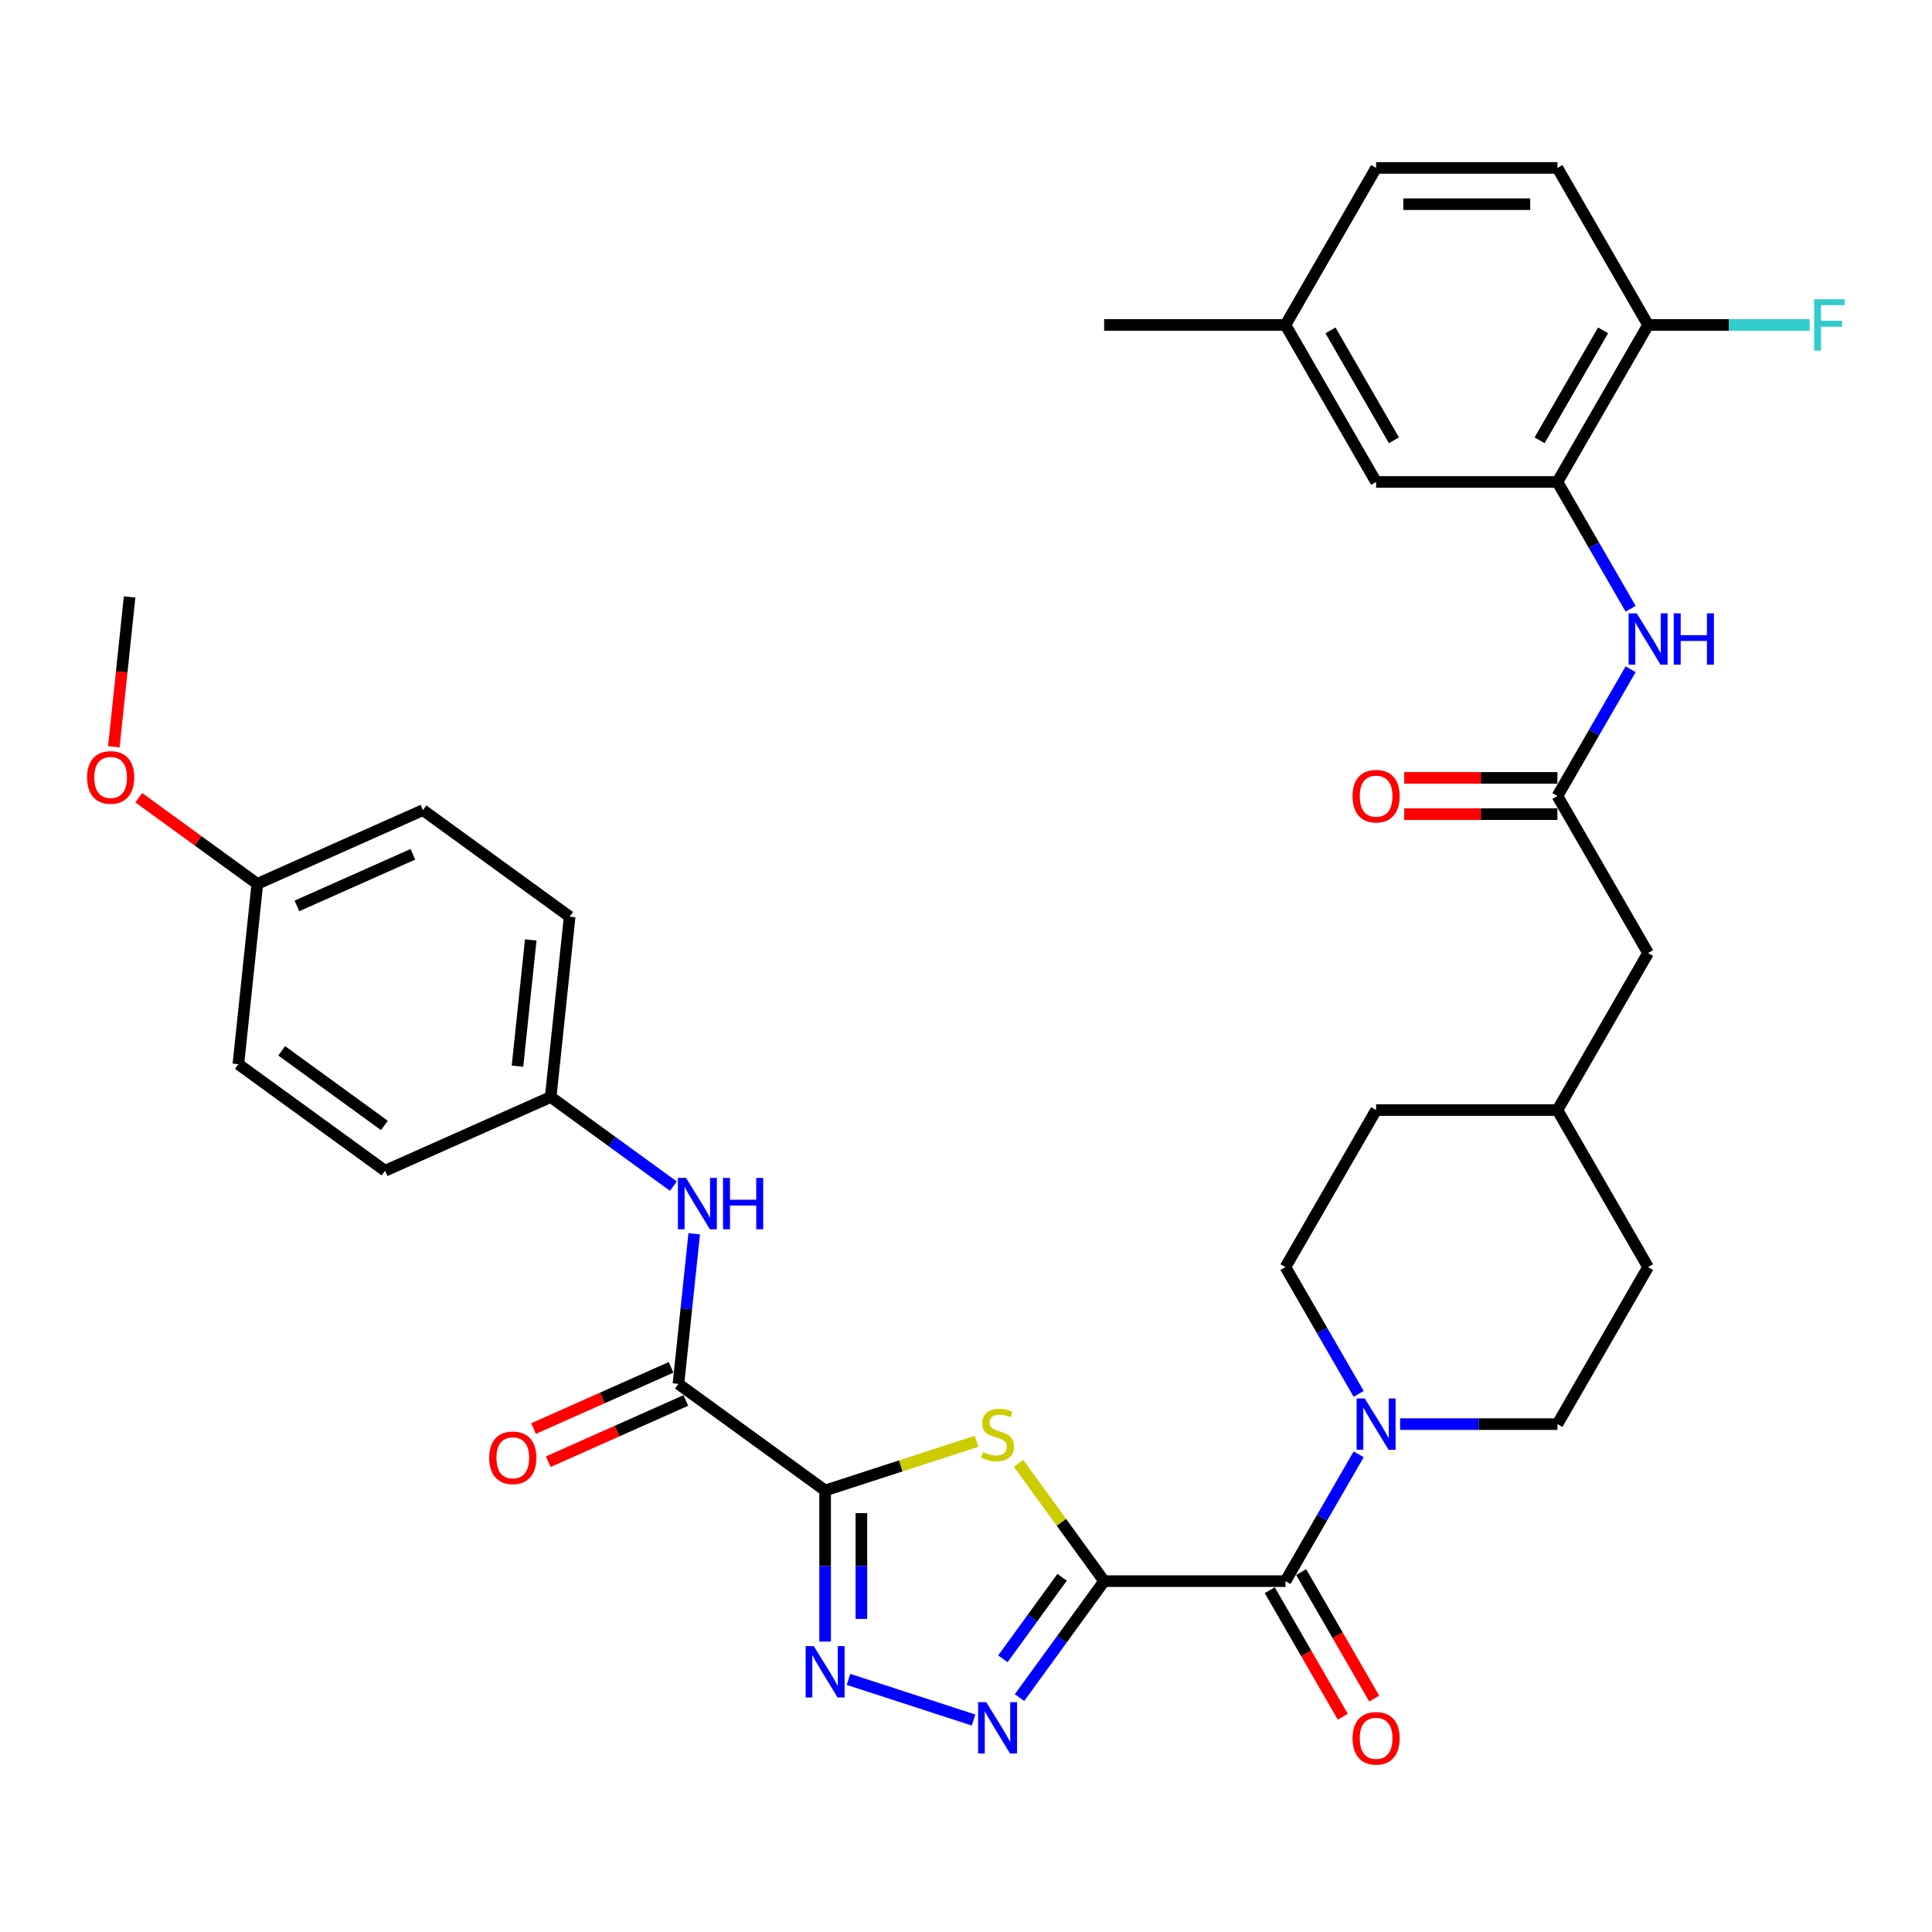 <?xml version='1.0' encoding='iso-8859-1'?>
<svg version='1.1' baseProfile='full'
              xmlns='http://www.w3.org/2000/svg'
                      xmlns:rdkit='http://www.rdkit.org/xml'
                      xmlns:xlink='http://www.w3.org/1999/xlink'
                  xml:space='preserve'
width='1000px' height='1000px' viewBox='0 0 1000 1000'>
<!-- END OF HEADER -->
<rect style='opacity:1.0;fill:#FFFFFF;stroke:none' width='1000' height='1000' x='0' y='0'> </rect>
<path class='bond-1' d='M 571.501,818.395 L 549.353,787.911' style='fill:none;fill-rule:evenodd;stroke:#000000;stroke-width:6px;stroke-linecap:butt;stroke-linejoin:miter;stroke-opacity:1' />
<path class='bond-1' d='M 549.353,787.911 L 527.205,757.428' style='fill:none;fill-rule:evenodd;stroke:#CCCC00;stroke-width:6px;stroke-linecap:butt;stroke-linejoin:miter;stroke-opacity:1' />
<path class='bond-2' d='M 571.501,818.395 L 549.599,848.539' style='fill:none;fill-rule:evenodd;stroke:#000000;stroke-width:6px;stroke-linecap:butt;stroke-linejoin:miter;stroke-opacity:1' />
<path class='bond-2' d='M 549.599,848.539 L 527.697,878.684' style='fill:none;fill-rule:evenodd;stroke:#0000FF;stroke-width:6px;stroke-linecap:butt;stroke-linejoin:miter;stroke-opacity:1' />
<path class='bond-2' d='M 549.745,816.405 L 534.414,837.507' style='fill:none;fill-rule:evenodd;stroke:#000000;stroke-width:6px;stroke-linecap:butt;stroke-linejoin:miter;stroke-opacity:1' />
<path class='bond-2' d='M 534.414,837.507 L 519.083,858.608' style='fill:none;fill-rule:evenodd;stroke:#0000FF;stroke-width:6px;stroke-linecap:butt;stroke-linejoin:miter;stroke-opacity:1' />
<path class='bond-4' d='M 571.501,818.395 L 665.349,818.395' style='fill:none;fill-rule:evenodd;stroke:#000000;stroke-width:6px;stroke-linecap:butt;stroke-linejoin:miter;stroke-opacity:1' />
<path class='bond-0' d='M 427.083,771.47 L 466.276,758.735' style='fill:none;fill-rule:evenodd;stroke:#000000;stroke-width:6px;stroke-linecap:butt;stroke-linejoin:miter;stroke-opacity:1' />
<path class='bond-0' d='M 466.276,758.735 L 505.47,746.001' style='fill:none;fill-rule:evenodd;stroke:#CCCC00;stroke-width:6px;stroke-linecap:butt;stroke-linejoin:miter;stroke-opacity:1' />
<path class='bond-5' d='M 427.083,771.47 L 351.158,716.308' style='fill:none;fill-rule:evenodd;stroke:#000000;stroke-width:6px;stroke-linecap:butt;stroke-linejoin:miter;stroke-opacity:1' />
<path class='bond-35' d='M 427.083,771.47 L 427.083,810.577' style='fill:none;fill-rule:evenodd;stroke:#000000;stroke-width:6px;stroke-linecap:butt;stroke-linejoin:miter;stroke-opacity:1' />
<path class='bond-35' d='M 427.083,810.577 L 427.083,849.684' style='fill:none;fill-rule:evenodd;stroke:#0000FF;stroke-width:6px;stroke-linecap:butt;stroke-linejoin:miter;stroke-opacity:1' />
<path class='bond-35' d='M 445.852,783.202 L 445.852,810.577' style='fill:none;fill-rule:evenodd;stroke:#000000;stroke-width:6px;stroke-linecap:butt;stroke-linejoin:miter;stroke-opacity:1' />
<path class='bond-35' d='M 445.852,810.577 L 445.852,837.952' style='fill:none;fill-rule:evenodd;stroke:#0000FF;stroke-width:6px;stroke-linecap:butt;stroke-linejoin:miter;stroke-opacity:1' />
<path class='bond-3' d='M 503.912,890.282 L 439.181,869.25' style='fill:none;fill-rule:evenodd;stroke:#0000FF;stroke-width:6px;stroke-linecap:butt;stroke-linejoin:miter;stroke-opacity:1' />
<path class='bond-6' d='M 665.349,818.395 L 684.298,785.575' style='fill:none;fill-rule:evenodd;stroke:#000000;stroke-width:6px;stroke-linecap:butt;stroke-linejoin:miter;stroke-opacity:1' />
<path class='bond-6' d='M 684.298,785.575 L 703.246,752.755' style='fill:none;fill-rule:evenodd;stroke:#0000FF;stroke-width:6px;stroke-linecap:butt;stroke-linejoin:miter;stroke-opacity:1' />
<path class='bond-12' d='M 657.221,823.087 L 676.127,855.832' style='fill:none;fill-rule:evenodd;stroke:#000000;stroke-width:6px;stroke-linecap:butt;stroke-linejoin:miter;stroke-opacity:1' />
<path class='bond-12' d='M 676.127,855.832 L 695.032,888.577' style='fill:none;fill-rule:evenodd;stroke:#FF0000;stroke-width:6px;stroke-linecap:butt;stroke-linejoin:miter;stroke-opacity:1' />
<path class='bond-12' d='M 673.476,813.702 L 692.382,846.447' style='fill:none;fill-rule:evenodd;stroke:#000000;stroke-width:6px;stroke-linecap:butt;stroke-linejoin:miter;stroke-opacity:1' />
<path class='bond-12' d='M 692.382,846.447 L 711.287,879.192' style='fill:none;fill-rule:evenodd;stroke:#FF0000;stroke-width:6px;stroke-linecap:butt;stroke-linejoin:miter;stroke-opacity:1' />
<path class='bond-10' d='M 351.158,716.308 L 355.241,677.458' style='fill:none;fill-rule:evenodd;stroke:#000000;stroke-width:6px;stroke-linecap:butt;stroke-linejoin:miter;stroke-opacity:1' />
<path class='bond-10' d='M 355.241,677.458 L 359.324,638.608' style='fill:none;fill-rule:evenodd;stroke:#0000FF;stroke-width:6px;stroke-linecap:butt;stroke-linejoin:miter;stroke-opacity:1' />
<path class='bond-13' d='M 347.34,707.734 L 311.746,723.582' style='fill:none;fill-rule:evenodd;stroke:#000000;stroke-width:6px;stroke-linecap:butt;stroke-linejoin:miter;stroke-opacity:1' />
<path class='bond-13' d='M 311.746,723.582 L 276.152,739.429' style='fill:none;fill-rule:evenodd;stroke:#FF0000;stroke-width:6px;stroke-linecap:butt;stroke-linejoin:miter;stroke-opacity:1' />
<path class='bond-13' d='M 354.975,724.881 L 319.381,740.729' style='fill:none;fill-rule:evenodd;stroke:#000000;stroke-width:6px;stroke-linecap:butt;stroke-linejoin:miter;stroke-opacity:1' />
<path class='bond-13' d='M 319.381,740.729 L 283.786,756.576' style='fill:none;fill-rule:evenodd;stroke:#FF0000;stroke-width:6px;stroke-linecap:butt;stroke-linejoin:miter;stroke-opacity:1' />
<path class='bond-15' d='M 724.699,737.119 L 765.41,737.119' style='fill:none;fill-rule:evenodd;stroke:#0000FF;stroke-width:6px;stroke-linecap:butt;stroke-linejoin:miter;stroke-opacity:1' />
<path class='bond-15' d='M 765.41,737.119 L 806.122,737.119' style='fill:none;fill-rule:evenodd;stroke:#000000;stroke-width:6px;stroke-linecap:butt;stroke-linejoin:miter;stroke-opacity:1' />
<path class='bond-16' d='M 703.246,721.484 L 684.298,688.664' style='fill:none;fill-rule:evenodd;stroke:#0000FF;stroke-width:6px;stroke-linecap:butt;stroke-linejoin:miter;stroke-opacity:1' />
<path class='bond-16' d='M 684.298,688.664 L 665.349,655.844' style='fill:none;fill-rule:evenodd;stroke:#000000;stroke-width:6px;stroke-linecap:butt;stroke-linejoin:miter;stroke-opacity:1' />
<path class='bond-7' d='M 806.122,249.468 L 825.07,282.288' style='fill:none;fill-rule:evenodd;stroke:#000000;stroke-width:6px;stroke-linecap:butt;stroke-linejoin:miter;stroke-opacity:1' />
<path class='bond-7' d='M 825.07,282.288 L 844.019,315.108' style='fill:none;fill-rule:evenodd;stroke:#0000FF;stroke-width:6px;stroke-linecap:butt;stroke-linejoin:miter;stroke-opacity:1' />
<path class='bond-11' d='M 806.122,249.468 L 853.046,168.193' style='fill:none;fill-rule:evenodd;stroke:#000000;stroke-width:6px;stroke-linecap:butt;stroke-linejoin:miter;stroke-opacity:1' />
<path class='bond-11' d='M 796.905,227.892 L 829.752,171' style='fill:none;fill-rule:evenodd;stroke:#000000;stroke-width:6px;stroke-linecap:butt;stroke-linejoin:miter;stroke-opacity:1' />
<path class='bond-14' d='M 806.122,249.468 L 712.273,249.468' style='fill:none;fill-rule:evenodd;stroke:#000000;stroke-width:6px;stroke-linecap:butt;stroke-linejoin:miter;stroke-opacity:1' />
<path class='bond-8' d='M 844.019,346.379 L 825.07,379.199' style='fill:none;fill-rule:evenodd;stroke:#0000FF;stroke-width:6px;stroke-linecap:butt;stroke-linejoin:miter;stroke-opacity:1' />
<path class='bond-8' d='M 825.07,379.199 L 806.122,412.019' style='fill:none;fill-rule:evenodd;stroke:#000000;stroke-width:6px;stroke-linecap:butt;stroke-linejoin:miter;stroke-opacity:1' />
<path class='bond-9' d='M 806.122,412.019 L 853.046,493.294' style='fill:none;fill-rule:evenodd;stroke:#000000;stroke-width:6px;stroke-linecap:butt;stroke-linejoin:miter;stroke-opacity:1' />
<path class='bond-17' d='M 806.122,402.634 L 766.471,402.634' style='fill:none;fill-rule:evenodd;stroke:#000000;stroke-width:6px;stroke-linecap:butt;stroke-linejoin:miter;stroke-opacity:1' />
<path class='bond-17' d='M 766.471,402.634 L 726.82,402.634' style='fill:none;fill-rule:evenodd;stroke:#FF0000;stroke-width:6px;stroke-linecap:butt;stroke-linejoin:miter;stroke-opacity:1' />
<path class='bond-17' d='M 806.122,421.404 L 766.471,421.404' style='fill:none;fill-rule:evenodd;stroke:#000000;stroke-width:6px;stroke-linecap:butt;stroke-linejoin:miter;stroke-opacity:1' />
<path class='bond-17' d='M 766.471,421.404 L 726.82,421.404' style='fill:none;fill-rule:evenodd;stroke:#FF0000;stroke-width:6px;stroke-linecap:butt;stroke-linejoin:miter;stroke-opacity:1' />
<path class='bond-19' d='M 348.542,613.946 L 316.792,590.878' style='fill:none;fill-rule:evenodd;stroke:#0000FF;stroke-width:6px;stroke-linecap:butt;stroke-linejoin:miter;stroke-opacity:1' />
<path class='bond-19' d='M 316.792,590.878 L 285.042,567.81' style='fill:none;fill-rule:evenodd;stroke:#000000;stroke-width:6px;stroke-linecap:butt;stroke-linejoin:miter;stroke-opacity:1' />
<path class='bond-18' d='M 853.046,168.193 L 806.122,86.918' style='fill:none;fill-rule:evenodd;stroke:#000000;stroke-width:6px;stroke-linecap:butt;stroke-linejoin:miter;stroke-opacity:1' />
<path class='bond-22' d='M 853.046,168.193 L 894.846,168.193' style='fill:none;fill-rule:evenodd;stroke:#000000;stroke-width:6px;stroke-linecap:butt;stroke-linejoin:miter;stroke-opacity:1' />
<path class='bond-22' d='M 894.846,168.193 L 936.646,168.193' style='fill:none;fill-rule:evenodd;stroke:#33CCCC;stroke-width:6px;stroke-linecap:butt;stroke-linejoin:miter;stroke-opacity:1' />
<path class='bond-21' d='M 712.273,249.468 L 665.349,168.193' style='fill:none;fill-rule:evenodd;stroke:#000000;stroke-width:6px;stroke-linecap:butt;stroke-linejoin:miter;stroke-opacity:1' />
<path class='bond-21' d='M 721.49,227.892 L 688.643,171' style='fill:none;fill-rule:evenodd;stroke:#000000;stroke-width:6px;stroke-linecap:butt;stroke-linejoin:miter;stroke-opacity:1' />
<path class='bond-25' d='M 806.122,737.119 L 853.046,655.844' style='fill:none;fill-rule:evenodd;stroke:#000000;stroke-width:6px;stroke-linecap:butt;stroke-linejoin:miter;stroke-opacity:1' />
<path class='bond-26' d='M 665.349,655.844 L 712.273,574.569' style='fill:none;fill-rule:evenodd;stroke:#000000;stroke-width:6px;stroke-linecap:butt;stroke-linejoin:miter;stroke-opacity:1' />
<path class='bond-38' d='M 806.122,86.918 L 712.273,86.918' style='fill:none;fill-rule:evenodd;stroke:#000000;stroke-width:6px;stroke-linecap:butt;stroke-linejoin:miter;stroke-opacity:1' />
<path class='bond-38' d='M 792.044,105.688 L 726.35,105.688' style='fill:none;fill-rule:evenodd;stroke:#000000;stroke-width:6px;stroke-linecap:butt;stroke-linejoin:miter;stroke-opacity:1' />
<path class='bond-28' d='M 285.042,567.81 L 199.308,605.982' style='fill:none;fill-rule:evenodd;stroke:#000000;stroke-width:6px;stroke-linecap:butt;stroke-linejoin:miter;stroke-opacity:1' />
<path class='bond-29' d='M 285.042,567.81 L 294.852,474.476' style='fill:none;fill-rule:evenodd;stroke:#000000;stroke-width:6px;stroke-linecap:butt;stroke-linejoin:miter;stroke-opacity:1' />
<path class='bond-29' d='M 267.847,551.848 L 274.714,486.514' style='fill:none;fill-rule:evenodd;stroke:#000000;stroke-width:6px;stroke-linecap:butt;stroke-linejoin:miter;stroke-opacity:1' />
<path class='bond-20' d='M 853.046,493.294 L 806.122,574.569' style='fill:none;fill-rule:evenodd;stroke:#000000;stroke-width:6px;stroke-linecap:butt;stroke-linejoin:miter;stroke-opacity:1' />
<path class='bond-24' d='M 665.349,168.193 L 712.273,86.918' style='fill:none;fill-rule:evenodd;stroke:#000000;stroke-width:6px;stroke-linecap:butt;stroke-linejoin:miter;stroke-opacity:1' />
<path class='bond-33' d='M 665.349,168.193 L 571.501,168.193' style='fill:none;fill-rule:evenodd;stroke:#000000;stroke-width:6px;stroke-linecap:butt;stroke-linejoin:miter;stroke-opacity:1' />
<path class='bond-23' d='M 133.192,457.485 L 218.927,419.313' style='fill:none;fill-rule:evenodd;stroke:#000000;stroke-width:6px;stroke-linecap:butt;stroke-linejoin:miter;stroke-opacity:1' />
<path class='bond-23' d='M 153.687,468.906 L 213.701,442.186' style='fill:none;fill-rule:evenodd;stroke:#000000;stroke-width:6px;stroke-linecap:butt;stroke-linejoin:miter;stroke-opacity:1' />
<path class='bond-32' d='M 133.192,457.485 L 102.503,435.188' style='fill:none;fill-rule:evenodd;stroke:#000000;stroke-width:6px;stroke-linecap:butt;stroke-linejoin:miter;stroke-opacity:1' />
<path class='bond-32' d='M 102.503,435.188 L 71.814,412.891' style='fill:none;fill-rule:evenodd;stroke:#FF0000;stroke-width:6px;stroke-linecap:butt;stroke-linejoin:miter;stroke-opacity:1' />
<path class='bond-37' d='M 133.192,457.485 L 123.383,550.819' style='fill:none;fill-rule:evenodd;stroke:#000000;stroke-width:6px;stroke-linecap:butt;stroke-linejoin:miter;stroke-opacity:1' />
<path class='bond-36' d='M 853.046,655.844 L 806.122,574.569' style='fill:none;fill-rule:evenodd;stroke:#000000;stroke-width:6px;stroke-linecap:butt;stroke-linejoin:miter;stroke-opacity:1' />
<path class='bond-27' d='M 712.273,574.569 L 806.122,574.569' style='fill:none;fill-rule:evenodd;stroke:#000000;stroke-width:6px;stroke-linecap:butt;stroke-linejoin:miter;stroke-opacity:1' />
<path class='bond-31' d='M 199.308,605.982 L 123.383,550.819' style='fill:none;fill-rule:evenodd;stroke:#000000;stroke-width:6px;stroke-linecap:butt;stroke-linejoin:miter;stroke-opacity:1' />
<path class='bond-31' d='M 198.951,582.523 L 145.804,543.909' style='fill:none;fill-rule:evenodd;stroke:#000000;stroke-width:6px;stroke-linecap:butt;stroke-linejoin:miter;stroke-opacity:1' />
<path class='bond-30' d='M 294.852,474.476 L 218.927,419.313' style='fill:none;fill-rule:evenodd;stroke:#000000;stroke-width:6px;stroke-linecap:butt;stroke-linejoin:miter;stroke-opacity:1' />
<path class='bond-34' d='M 58.926,386.537 L 63.002,347.762' style='fill:none;fill-rule:evenodd;stroke:#FF0000;stroke-width:6px;stroke-linecap:butt;stroke-linejoin:miter;stroke-opacity:1' />
<path class='bond-34' d='M 63.002,347.762 L 67.077,308.988' style='fill:none;fill-rule:evenodd;stroke:#000000;stroke-width:6px;stroke-linecap:butt;stroke-linejoin:miter;stroke-opacity:1' />
<path  class='atom-2' d='M 508.83 751.592
Q 509.13 751.704, 510.369 752.23
Q 511.608 752.755, 512.959 753.093
Q 514.348 753.393, 515.7 753.393
Q 518.215 753.393, 519.679 752.192
Q 521.143 750.953, 521.143 748.814
Q 521.143 747.35, 520.392 746.449
Q 519.679 745.548, 518.553 745.06
Q 517.426 744.572, 515.549 744.009
Q 513.184 743.295, 511.758 742.62
Q 510.369 741.944, 509.355 740.517
Q 508.379 739.091, 508.379 736.688
Q 508.379 733.347, 510.632 731.283
Q 512.922 729.218, 517.426 729.218
Q 520.505 729.218, 523.996 730.682
L 523.132 733.573
Q 519.942 732.259, 517.539 732.259
Q 514.949 732.259, 513.522 733.347
Q 512.096 734.399, 512.133 736.238
Q 512.133 737.664, 512.847 738.528
Q 513.597 739.391, 514.648 739.879
Q 515.737 740.367, 517.539 740.93
Q 519.942 741.681, 521.368 742.432
Q 522.795 743.183, 523.808 744.722
Q 524.859 746.223, 524.859 748.814
Q 524.859 752.493, 522.382 754.482
Q 519.942 756.434, 515.85 756.434
Q 513.485 756.434, 511.683 755.909
Q 509.919 755.421, 507.816 754.557
L 508.83 751.592
' fill='#CCCC00'/>
<path  class='atom-3' d='M 510.463 881.031
L 519.172 895.108
Q 520.035 896.497, 521.424 899.012
Q 522.813 901.527, 522.888 901.677
L 522.888 881.031
L 526.417 881.031
L 526.417 907.608
L 522.776 907.608
L 513.428 892.217
Q 512.34 890.415, 511.176 888.351
Q 510.05 886.286, 509.712 885.648
L 509.712 907.608
L 506.258 907.608
L 506.258 881.031
L 510.463 881.031
' fill='#0000FF'/>
<path  class='atom-4' d='M 421.208 852.03
L 429.917 866.107
Q 430.78 867.496, 432.169 870.011
Q 433.558 872.526, 433.633 872.676
L 433.633 852.03
L 437.162 852.03
L 437.162 878.608
L 433.521 878.608
L 424.173 863.217
Q 423.085 861.415, 421.921 859.35
Q 420.795 857.285, 420.457 856.647
L 420.457 878.608
L 417.003 878.608
L 417.003 852.03
L 421.208 852.03
' fill='#0000FF'/>
<path  class='atom-7' d='M 706.398 723.83
L 715.107 737.908
Q 715.971 739.297, 717.36 741.812
Q 718.749 744.327, 718.824 744.477
L 718.824 723.83
L 722.353 723.83
L 722.353 750.408
L 718.711 750.408
L 709.364 735.017
Q 708.275 733.215, 707.112 731.151
Q 705.985 729.086, 705.647 728.448
L 705.647 750.408
L 702.194 750.408
L 702.194 723.83
L 706.398 723.83
' fill='#0000FF'/>
<path  class='atom-9' d='M 847.171 317.455
L 855.88 331.532
Q 856.744 332.921, 858.132 335.436
Q 859.521 337.951, 859.597 338.101
L 859.597 317.455
L 863.125 317.455
L 863.125 344.033
L 859.484 344.033
L 850.137 328.641
Q 849.048 326.84, 847.884 324.775
Q 846.758 322.71, 846.42 322.072
L 846.42 344.033
L 842.967 344.033
L 842.967 317.455
L 847.171 317.455
' fill='#0000FF'/>
<path  class='atom-9' d='M 866.316 317.455
L 869.92 317.455
L 869.92 328.754
L 883.509 328.754
L 883.509 317.455
L 887.113 317.455
L 887.113 344.033
L 883.509 344.033
L 883.509 331.757
L 869.92 331.757
L 869.92 344.033
L 866.316 344.033
L 866.316 317.455
' fill='#0000FF'/>
<path  class='atom-11' d='M 355.093 609.684
L 363.802 623.762
Q 364.665 625.15, 366.054 627.666
Q 367.443 630.181, 367.518 630.331
L 367.518 609.684
L 371.047 609.684
L 371.047 636.262
L 367.405 636.262
L 358.058 620.871
Q 356.969 619.069, 355.806 617.004
Q 354.68 614.94, 354.342 614.302
L 354.342 636.262
L 350.888 636.262
L 350.888 609.684
L 355.093 609.684
' fill='#0000FF'/>
<path  class='atom-11' d='M 374.238 609.684
L 377.841 609.684
L 377.841 620.984
L 391.431 620.984
L 391.431 609.684
L 395.034 609.684
L 395.034 636.262
L 391.431 636.262
L 391.431 623.987
L 377.841 623.987
L 377.841 636.262
L 374.238 636.262
L 374.238 609.684
' fill='#0000FF'/>
<path  class='atom-13' d='M 700.073 899.745
Q 700.073 893.363, 703.226 889.797
Q 706.38 886.231, 712.273 886.231
Q 718.167 886.231, 721.32 889.797
Q 724.473 893.363, 724.473 899.745
Q 724.473 906.202, 721.283 909.88
Q 718.092 913.522, 712.273 913.522
Q 706.417 913.522, 703.226 909.88
Q 700.073 906.239, 700.073 899.745
M 712.273 910.519
Q 716.327 910.519, 718.505 907.816
Q 720.72 905.075, 720.72 899.745
Q 720.72 894.527, 718.505 891.899
Q 716.327 889.234, 712.273 889.234
Q 708.219 889.234, 706.004 891.861
Q 703.827 894.489, 703.827 899.745
Q 703.827 905.113, 706.004 907.816
Q 708.219 910.519, 712.273 910.519
' fill='#FF0000'/>
<path  class='atom-14' d='M 253.222 754.554
Q 253.222 748.173, 256.376 744.606
Q 259.529 741.04, 265.423 741.04
Q 271.316 741.04, 274.47 744.606
Q 277.623 748.173, 277.623 754.554
Q 277.623 761.011, 274.432 764.69
Q 271.241 768.331, 265.423 768.331
Q 259.567 768.331, 256.376 764.69
Q 253.222 761.049, 253.222 754.554
M 265.423 765.328
Q 269.477 765.328, 271.654 762.625
Q 273.869 759.885, 273.869 754.554
Q 273.869 749.336, 271.654 746.709
Q 269.477 744.043, 265.423 744.043
Q 261.368 744.043, 259.154 746.671
Q 256.976 749.299, 256.976 754.554
Q 256.976 759.922, 259.154 762.625
Q 261.368 765.328, 265.423 765.328
' fill='#FF0000'/>
<path  class='atom-18' d='M 700.073 412.094
Q 700.073 405.712, 703.226 402.146
Q 706.38 398.58, 712.273 398.58
Q 718.167 398.58, 721.32 402.146
Q 724.473 405.712, 724.473 412.094
Q 724.473 418.551, 721.283 422.229
Q 718.092 425.871, 712.273 425.871
Q 706.417 425.871, 703.226 422.229
Q 700.073 418.588, 700.073 412.094
M 712.273 422.868
Q 716.327 422.868, 718.505 420.165
Q 720.72 417.424, 720.72 412.094
Q 720.72 406.876, 718.505 404.248
Q 716.327 401.583, 712.273 401.583
Q 708.219 401.583, 706.004 404.211
Q 703.827 406.838, 703.827 412.094
Q 703.827 417.462, 706.004 420.165
Q 708.219 422.868, 712.273 422.868
' fill='#FF0000'/>
<path  class='atom-23' d='M 938.992 154.904
L 954.796 154.904
L 954.796 157.945
L 942.559 157.945
L 942.559 166.016
L 953.445 166.016
L 953.445 169.094
L 942.559 169.094
L 942.559 181.482
L 938.992 181.482
L 938.992 154.904
' fill='#33CCCC'/>
<path  class='atom-33' d='M 45.067 402.397
Q 45.067 396.016, 48.22 392.449
Q 51.374 388.883, 57.267 388.883
Q 63.161 388.883, 66.314 392.449
Q 69.468 396.016, 69.468 402.397
Q 69.468 408.854, 66.277 412.533
Q 63.086 416.174, 57.267 416.174
Q 51.411 416.174, 48.22 412.533
Q 45.067 408.892, 45.067 402.397
M 57.267 413.171
Q 61.322 413.171, 63.499 410.468
Q 65.714 407.728, 65.714 402.397
Q 65.714 397.179, 63.499 394.552
Q 61.322 391.886, 57.267 391.886
Q 53.213 391.886, 50.998 394.514
Q 48.821 397.142, 48.821 402.397
Q 48.821 407.765, 50.998 410.468
Q 53.213 413.171, 57.267 413.171
' fill='#FF0000'/>
</svg>
